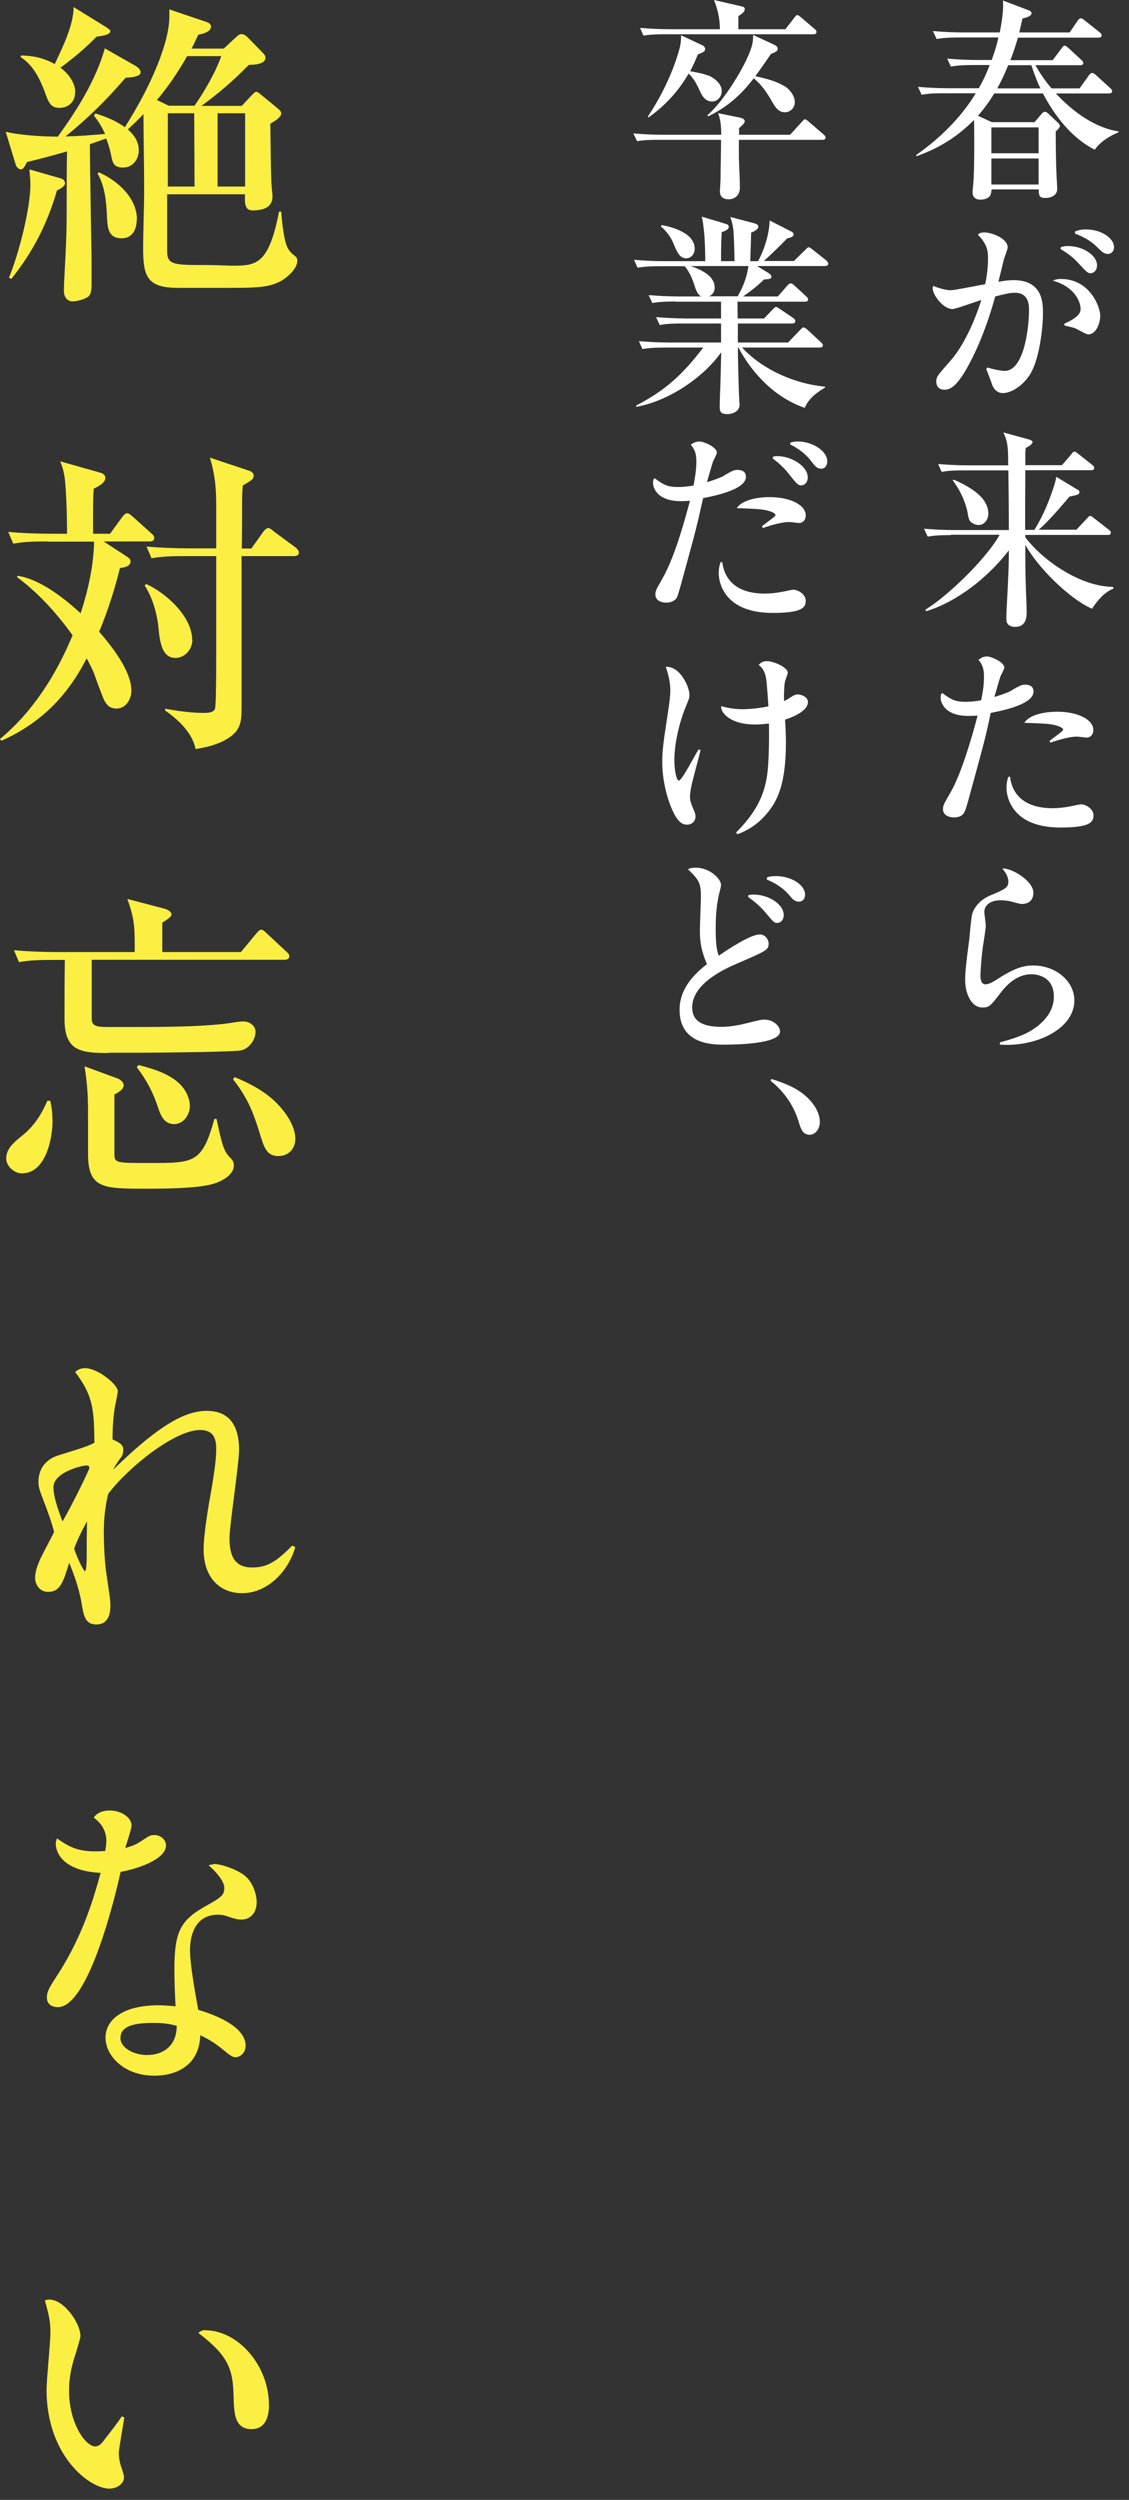 <svg width="89" height="197" viewBox="0 0 89 197" fill="none" xmlns="http://www.w3.org/2000/svg">
<rect x="0" y="0" width="89" height="197" fill="#333333" stroke="none"/>
<path d="M82.985 4.741L83.674 3.827C83.753 3.708 83.833 3.602 83.925 3.602C84.018 3.602 84.164 3.721 84.23 3.788L85.223 4.702C85.303 4.781 85.395 4.847 85.395 4.966C85.395 5.112 85.263 5.139 85.144 5.139H81.621C81.992 5.801 82.416 6.397 82.892 6.966H85.104L85.832 5.946C85.938 5.814 86.005 5.748 86.111 5.748C86.19 5.748 86.349 5.867 86.415 5.933L87.501 6.926C87.62 7.032 87.673 7.099 87.673 7.178C87.673 7.324 87.541 7.364 87.422 7.364H83.237C84.521 8.754 86.269 10.065 88.177 10.357V10.423C87.448 10.727 86.76 11.151 86.296 11.8C84.482 10.873 83.144 9.138 82.217 7.364H78.376C78.005 7.986 77.568 8.582 77.092 9.125L78.191 9.628H81.555L82.085 9.006C82.164 8.9 82.257 8.807 82.376 8.807C82.482 8.807 82.601 8.913 82.667 8.979L83.396 9.668C83.396 9.668 83.555 9.814 83.555 9.906C83.555 10.079 83.329 10.264 83.224 10.357C83.224 11.522 83.237 12.714 83.29 13.893C83.303 14.118 83.343 14.754 83.343 14.873C83.343 15.416 82.853 15.601 82.376 15.601C81.899 15.601 81.886 15.35 81.886 14.926H78.164C78.164 15.098 78.111 15.376 78.005 15.482C77.82 15.667 77.555 15.733 77.277 15.733C76.919 15.733 76.668 15.548 76.668 15.164C76.668 15.018 76.708 14.687 76.721 14.528C76.787 13.681 76.8 12.714 76.8 11.323C76.8 10.714 76.8 10.092 76.787 9.456C75.41 10.82 74.046 11.668 72.231 12.317V12.211C74.059 10.926 75.767 9.271 76.919 7.35H74.483C73.86 7.35 73.264 7.35 72.655 7.469L72.364 6.847C73.171 6.913 73.966 6.953 74.787 6.953H77.158C77.502 6.357 77.78 5.761 78.019 5.125H76.787C76.165 5.125 75.555 5.139 74.959 5.245L74.668 4.622C75.476 4.688 76.27 4.728 77.092 4.728H78.178C78.429 4.013 78.535 3.708 78.707 2.953H75.661C75.039 2.953 74.43 2.967 73.834 3.073L73.542 2.45C74.35 2.516 75.145 2.556 75.966 2.556H78.813C78.946 1.881 79.078 1.086 79.078 0.397C79.078 0.278 79.065 0.159 79.065 0.04L81.012 0.781C81.144 0.834 81.316 0.887 81.316 1.046C81.316 1.298 80.787 1.417 80.601 1.457C80.522 1.828 80.429 2.198 80.35 2.556H84.323L84.945 1.642C85.011 1.536 85.104 1.444 85.21 1.444C85.29 1.444 85.382 1.51 85.515 1.616L86.667 2.53C86.786 2.635 86.839 2.675 86.839 2.794C86.839 2.94 86.707 2.967 86.587 2.967H80.244C80.072 3.576 79.873 4.172 79.648 4.741H82.998H82.985ZM78.151 12.078H81.873V10.039H78.151V12.078ZM78.151 14.542H81.873V12.489H78.151V14.542ZM78.615 6.966H82.018C81.727 6.37 81.515 5.774 81.303 5.139H79.475C79.224 5.761 78.946 6.37 78.615 6.966Z" fill="white"/>
<path d="M77.847 28.964C78.403 29.136 78.986 29.229 79.197 29.229C80.707 29.229 81.118 25.918 81.118 24.421C81.118 24.077 81.118 23.071 80.005 23.071C79.542 23.071 79.091 23.203 78.456 23.362C78.257 24.064 77.661 26.196 76.641 28.222C75.502 30.5 74.906 30.712 74.443 30.712C74.059 30.712 73.807 30.474 73.807 30.076C73.807 29.679 73.926 29.573 74.906 28.448C76.27 26.938 77.184 24.236 77.356 23.64C76.999 23.746 75.33 24.355 75.092 24.355C74.35 24.355 73.529 23.243 73.529 22.739C73.529 22.66 73.542 22.594 73.555 22.528C73.754 22.607 74.443 22.872 74.946 22.872C75.224 22.872 76.747 22.567 77.661 22.395C77.727 22.09 77.886 21.296 77.886 20.382C77.886 19.892 77.886 19.296 77.092 18.502C77.145 18.435 77.251 18.316 77.582 18.316C78.217 18.316 79.436 18.806 79.436 19.495C79.436 19.64 79.197 20.236 79.158 20.369C79.078 20.66 78.774 21.945 78.707 22.21C79.065 22.143 79.449 22.077 79.899 22.077C82.217 22.077 82.217 23.905 82.217 24.686C82.217 25.918 81.926 28.236 81.263 29.401C80.72 30.328 79.767 30.977 79.065 30.977C78.429 30.977 78.217 30.368 78.178 30.222C78.058 29.891 77.847 29.295 77.74 29.083L77.833 28.977L77.847 28.964ZM83.899 25.507C85.117 24.978 85.183 24.58 85.183 24.329C85.183 23.878 84.826 22.634 82.998 22.117C83.144 22.051 83.276 21.985 83.634 21.985C85.912 21.985 86.733 24.183 86.733 24.885C86.733 25.401 86.442 26.355 85.779 26.355C85.607 26.355 84.799 25.852 84.627 25.825C84.508 25.799 84.111 25.693 83.939 25.666L83.886 25.521L83.899 25.507ZM83.634 19.468C83.753 19.442 83.899 19.389 84.177 19.389C85.395 19.389 86.481 20.131 86.481 20.912C86.481 21.269 86.256 21.534 85.965 21.534C85.753 21.534 85.674 21.455 85.011 20.74C84.508 20.183 84.031 19.892 83.594 19.614L83.647 19.468H83.634ZM84.76 18.237C84.972 18.157 85.197 18.078 85.607 18.078C86.773 18.078 87.819 18.74 87.819 19.482C87.819 19.813 87.594 20.011 87.342 20.011C87.011 20.011 86.839 19.813 86.508 19.495C85.952 18.925 85.276 18.607 84.746 18.409V18.25L84.76 18.237Z" fill="white"/>
<path d="M74.959 42.168C74.337 42.168 73.741 42.181 73.132 42.287L72.84 41.665C73.648 41.731 74.443 41.771 75.264 41.771H79.528C79.528 40.195 79.515 38.645 79.489 37.069H76.059C75.449 37.069 74.84 37.069 74.231 37.188L73.953 36.566C74.747 36.632 75.555 36.672 76.35 36.672H79.475C79.462 35.785 79.528 34.884 79.091 34.076L81.157 34.645C81.263 34.685 81.396 34.725 81.396 34.844C81.396 35.016 81.012 35.228 80.866 35.294C80.826 35.533 80.826 35.665 80.826 35.89V36.659H83.713L84.442 35.811C84.561 35.652 84.614 35.586 84.707 35.586C84.786 35.586 84.905 35.692 85.011 35.771L86.097 36.632C86.163 36.685 86.256 36.751 86.256 36.87C86.256 37.029 86.124 37.056 86.005 37.056H80.826C80.813 38.632 80.813 40.181 80.813 41.757H81.541C82.257 40.605 82.72 39.453 83.131 38.168C83.197 37.943 83.237 37.784 83.263 37.572L84.905 38.566C85.064 38.645 85.091 38.672 85.091 38.764C85.091 38.963 85.011 38.989 84.309 39.135C83.594 39.969 82.707 41.029 81.886 41.744H84.852L85.687 40.857C85.793 40.738 85.859 40.658 85.952 40.658C86.018 40.658 86.111 40.724 86.256 40.844L87.408 41.744C87.475 41.797 87.567 41.85 87.567 41.983C87.567 42.142 87.435 42.155 87.302 42.155H80.826V42.34C82.283 44.274 85.263 46.234 87.726 46.247L87.793 46.38C87.077 46.631 86.495 47.346 86.084 47.969C84.296 47.201 81.753 44.658 80.826 42.923C80.826 44.022 80.826 45.108 80.866 46.207C80.879 46.883 80.932 47.558 80.932 48.234C80.932 48.909 80.734 49.399 80.018 49.399C79.714 49.399 79.33 49.28 79.33 48.803C79.33 48.022 79.449 46.472 79.475 45.572C79.515 44.843 79.528 44.102 79.528 43.373C77.939 45.439 75.516 47.399 73.013 48.167L72.946 48.048C74.734 46.962 77.807 43.969 78.8 42.142H74.959V42.168ZM77.317 39.135C77.688 39.519 77.913 39.996 77.913 40.473C77.913 40.91 77.621 41.373 77.144 41.373C76.919 41.373 76.721 41.267 76.549 41.148C76.376 41.029 76.31 40.645 76.284 40.433C76.085 39.453 75.688 38.645 75.105 37.85L75.171 37.797C75.9 38.102 76.774 38.566 77.317 39.135Z" fill="white"/>
<path d="M79.74 54.405C80.376 54.034 80.535 53.955 80.813 53.955C81.144 53.955 81.475 54.074 81.475 54.498C81.475 55.412 79.489 55.915 78.098 56.18C77.714 58.047 77.515 58.749 76.575 62.179C76.151 63.755 76.098 63.901 75.953 64.113C75.86 64.258 75.608 64.417 75.224 64.417C74.721 64.417 74.337 64.192 74.337 63.769C74.337 63.477 74.403 63.358 74.933 62.444C75.78 60.961 76.562 58.299 77.065 56.392C76.853 56.405 76.575 56.418 76.337 56.418C74.575 56.418 74.151 55.465 74.151 54.961C74.151 54.763 74.191 54.697 74.271 54.604C75.012 55.173 75.37 55.306 76.111 55.306C76.588 55.306 76.959 55.253 77.343 55.187C77.462 54.63 77.568 54.048 77.568 53.306C77.568 52.63 77.409 52.326 77.131 51.995C77.264 51.902 77.475 51.73 77.807 51.73C78.138 51.73 79.171 52.18 79.171 52.604C79.171 52.723 78.932 53.173 78.879 53.266C78.76 53.597 78.522 54.485 78.389 54.922C79.078 54.723 79.581 54.511 79.74 54.418V54.405ZM79.621 61.199C79.793 62.682 80.839 63.689 82.972 63.689C83.475 63.689 83.925 63.636 84.455 63.53C84.548 63.517 85.091 63.384 85.223 63.384C85.594 63.384 86.203 63.742 86.203 64.258C86.203 64.815 85.872 65.212 83.594 65.212C79.674 65.212 79.343 62.682 79.343 62.087C79.343 61.676 79.422 61.411 79.489 61.212H79.647L79.621 61.199ZM82.733 58.392C82.879 58.259 83.515 57.809 83.647 57.69C83.74 57.61 83.806 57.557 83.806 57.491C83.806 57.398 83.515 57.133 82.521 57.041C82.243 57.014 81.237 56.974 80.747 56.961C81.184 56.286 82.415 56.087 83.329 56.087C85.038 56.087 86.19 56.736 86.19 57.531C86.19 57.915 85.925 58.127 85.673 58.127C85.554 58.127 85.025 58.047 84.905 58.047C84.336 58.047 83.475 58.286 82.813 58.524L82.733 58.392Z" fill="white"/>
<path d="M78.8 82.151C80.005 81.82 80.945 81.528 81.806 80.853C82.495 80.297 83.078 79.542 83.078 78.535C83.078 76.906 81.661 76.774 81.329 76.774C80.31 76.774 79.528 77.409 78.946 78.151C78.124 79.224 78.005 79.396 77.449 79.396C76.522 79.396 76.085 78.204 76.085 77.251C76.085 76.615 76.151 75.953 76.416 73.966C76.442 73.662 76.562 72.297 76.641 72.019C76.76 71.596 77.184 70.933 78.072 70.562C79.224 70.073 79.489 69.966 79.489 69.463C79.489 69.106 79.263 68.735 79.012 68.444C79.74 68.377 81.462 69.424 81.462 70.351C81.462 70.907 81.131 71.238 80.535 71.238C80.389 71.238 79.714 71.039 79.581 71.013C79.316 70.96 79.078 70.947 78.853 70.947C78.098 70.947 77.595 71.317 77.595 71.874C77.595 72.033 77.714 72.787 77.714 72.946C77.714 73.092 77.542 74.271 77.489 74.549C77.396 75.185 77.29 76.443 77.29 76.84C77.29 77.065 77.303 77.568 77.674 77.568C77.979 77.568 78.323 77.356 78.668 77.131C80.032 76.257 80.72 76.085 81.449 76.085C83.223 76.085 84.693 77.304 84.693 78.853C84.693 81.038 81.753 82.522 78.826 82.323V82.164L78.8 82.151Z" fill="white"/>
<path d="M56.59 8.913L58.339 9.271C58.497 9.31 58.709 9.377 58.709 9.575C58.709 9.734 58.352 9.999 58.259 10.118V10.621H62.285L63.186 9.628C63.345 9.456 63.371 9.403 63.45 9.403C63.53 9.403 63.636 9.482 63.768 9.602L64.907 10.582C64.987 10.648 65.079 10.741 65.079 10.833C65.079 10.992 64.947 11.019 64.828 11.019H58.246V12.118C58.246 13.019 58.325 13.906 58.325 14.806C58.325 15.35 57.954 15.707 57.425 15.707C57.041 15.707 56.749 15.508 56.749 15.098C56.749 14.965 56.802 14.33 56.802 14.065C56.802 13.045 56.842 12.039 56.842 11.019H52.048C51.425 11.019 50.829 11.019 50.22 11.125L49.929 10.515C50.737 10.582 51.531 10.621 52.352 10.621H56.855C56.855 10.065 56.815 9.416 56.603 8.913H56.59ZM61.914 2.304L62.59 1.43C62.722 1.245 62.775 1.192 62.855 1.192C62.921 1.192 62.987 1.232 63.172 1.391L64.192 2.265C64.272 2.331 64.364 2.397 64.364 2.516C64.364 2.675 64.232 2.702 64.113 2.702H52.551C51.942 2.702 51.333 2.702 50.723 2.808L50.459 2.198C51.253 2.265 52.048 2.304 52.856 2.304H56.749C56.749 1.497 56.59 0.768 56.286 0L58.405 0.49C58.63 0.543 58.709 0.569 58.709 0.728C58.709 0.914 58.55 1.046 58.206 1.271V2.304H61.914ZM55.835 5.933C56.312 6.158 56.895 6.595 56.895 7.165C56.895 7.602 56.577 7.999 56.14 7.999C55.637 7.999 55.372 7.615 55.187 7.205C54.961 6.701 54.696 6.172 54.286 5.801C53.452 7.218 52.458 8.304 51.121 9.257L51.068 9.191C52.127 7.602 53.054 5.708 53.557 3.867C53.663 3.496 53.69 3.192 53.69 2.781L55.359 3.563C55.478 3.616 55.584 3.735 55.584 3.867C55.584 4.053 55.451 4.119 55.014 4.291C54.829 4.741 54.63 5.192 54.405 5.615C54.829 5.695 55.438 5.787 55.822 5.96L55.835 5.933ZM61.795 6.754C62.219 6.993 62.656 7.536 62.656 8.039C62.656 8.516 62.298 8.847 61.861 8.847C61.332 8.847 61.053 8.357 60.828 7.946C60.458 7.297 59.994 6.622 59.411 6.172C58.431 7.469 57.319 8.449 55.835 9.165L55.756 9.085C57.027 8.026 58.815 5.139 59.239 3.721C59.345 3.39 59.371 3.126 59.371 2.755L61.053 3.536C61.186 3.602 61.305 3.695 61.305 3.841C61.305 4.013 61.186 4.092 60.775 4.251C60.365 4.847 59.968 5.43 59.544 5.999C60.312 6.185 61.12 6.357 61.795 6.768V6.754Z" fill="white"/>
<path d="M53.253 23.759C52.63 23.759 52.035 23.773 51.425 23.878L51.134 23.256C51.942 23.322 52.736 23.362 53.557 23.362H55.266C54.948 23.19 54.829 22.739 54.644 22.197C54.485 21.759 54.286 21.349 53.981 20.978H52.087C51.478 20.978 50.869 20.991 50.26 21.097L49.982 20.475C50.776 20.541 51.584 20.581 52.379 20.581H55.597C55.597 20.236 55.584 18.978 55.491 18.157C55.438 17.733 55.412 17.429 55.319 17.071L57.213 17.641C57.332 17.68 57.451 17.72 57.451 17.879C57.451 18.104 57.08 18.237 56.895 18.29C56.842 19.084 56.842 19.813 56.842 20.581H57.901C57.901 19.866 57.862 18.899 57.822 18.197C57.782 17.786 57.703 17.482 57.57 17.098L59.477 17.601C59.61 17.641 59.782 17.707 59.782 17.852C59.782 18.091 59.398 18.263 59.213 18.329C59.199 19.071 59.16 19.813 59.146 20.581H59.756C60.246 19.72 60.656 18.382 60.669 17.376L62.312 18.21C62.417 18.263 62.563 18.329 62.563 18.462C62.563 18.687 62.219 18.753 62.06 18.78C61.464 19.402 60.842 19.998 60.219 20.567H62.59L63.451 19.72C63.636 19.535 63.689 19.482 63.755 19.482C63.808 19.482 63.914 19.548 64.073 19.68L65.093 20.488C65.212 20.594 65.291 20.687 65.291 20.779C65.291 20.925 65.159 20.965 65.04 20.965H59.676L60.59 21.521C60.669 21.574 60.815 21.693 60.815 21.799C60.815 21.971 60.669 21.998 60.219 22.024C59.809 22.461 59.08 23.018 58.577 23.362H61.318L62.047 22.528C62.166 22.395 62.245 22.329 62.325 22.329C62.404 22.329 62.484 22.369 62.629 22.501L63.53 23.335C63.636 23.441 63.702 23.481 63.702 23.6C63.702 23.759 63.57 23.773 63.451 23.773H58.14C58.14 24.209 58.14 24.66 58.153 25.097H60.232L60.881 24.421C61.067 24.223 61.12 24.183 61.173 24.183C61.239 24.183 61.305 24.236 61.53 24.382L62.51 25.044C62.629 25.123 62.696 25.216 62.696 25.309C62.696 25.454 62.563 25.494 62.444 25.494H58.166V26.991H62.126L63.053 26.024C63.239 25.825 63.292 25.799 63.345 25.799C63.424 25.799 63.583 25.918 63.649 25.984L64.695 26.951C64.775 27.03 64.868 27.097 64.868 27.216C64.868 27.361 64.735 27.388 64.616 27.388H58.497C60.14 29.163 62.682 30.249 65.04 30.474V30.54C64.364 30.951 63.755 31.388 63.437 32.142C61.12 31.335 59.358 29.52 58.206 27.388H58.166C58.18 28.673 58.206 29.64 58.246 30.858C58.259 31.282 58.299 31.825 58.299 31.904C58.299 32.407 57.769 32.633 57.332 32.633C56.789 32.633 56.736 32.394 56.736 32.063C56.736 31.507 56.789 30.514 56.802 29.878C56.815 29.163 56.842 28.461 56.855 27.759C55.398 29.812 52.657 31.613 50.154 32.063V31.957C52.485 30.752 53.849 29.467 55.438 27.388H52.471C51.862 27.388 51.253 27.401 50.644 27.507L50.366 26.885C51.16 26.951 51.968 26.991 52.763 26.991H56.842V25.494H53.836C53.213 25.494 52.617 25.494 52.008 25.613L51.717 24.991C52.525 25.057 53.319 25.097 54.14 25.097H56.842V23.773H53.253V23.759ZM54.763 19.614C54.763 19.985 54.511 20.356 54.087 20.356C53.557 20.356 53.346 19.799 53.068 19.137C52.882 18.674 52.498 18.17 52.101 17.852L52.167 17.733C53.12 17.919 54.763 18.395 54.763 19.614ZM59.001 20.965H54.445C55.213 21.23 56.339 21.706 56.339 22.673C56.339 22.991 56.18 23.216 55.902 23.349H58.153C58.59 22.581 58.882 21.839 59.001 20.965Z" fill="white"/>
<path d="M57.067 37.48C57.703 37.109 57.862 37.029 58.14 37.029C58.431 37.029 58.802 37.122 58.802 37.572C58.802 38.486 56.816 38.989 55.425 39.254C54.922 41.532 54.842 41.824 53.902 45.254C53.478 46.83 53.399 47.029 53.319 47.148C53.173 47.359 52.842 47.492 52.551 47.492C52.114 47.492 51.664 47.32 51.664 46.843C51.664 46.552 51.73 46.459 52.26 45.519C53.266 43.731 54.061 40.672 54.392 39.466C54.18 39.48 53.902 39.493 53.663 39.493C51.902 39.493 51.478 38.539 51.478 38.036C51.478 37.837 51.518 37.771 51.597 37.678C52.339 38.248 52.697 38.38 53.438 38.38C53.915 38.38 54.286 38.327 54.67 38.261C54.776 37.705 54.895 37.056 54.895 36.367C54.895 35.718 54.763 35.427 54.458 35.043C54.59 34.95 54.802 34.791 55.147 34.791C55.491 34.791 56.511 35.242 56.511 35.665C56.511 35.758 56.299 36.195 56.219 36.341C56.1 36.672 55.862 37.559 55.73 37.996C56.405 37.798 56.908 37.586 57.08 37.493L57.067 37.48ZM56.935 44.287C57.12 45.77 58.153 46.777 60.285 46.777C60.762 46.777 61.226 46.724 61.769 46.618C61.861 46.605 62.404 46.472 62.537 46.472C62.908 46.472 63.517 46.83 63.517 47.346C63.517 47.903 63.186 48.3 60.908 48.3C57.027 48.3 56.657 45.823 56.657 45.174C56.657 44.764 56.736 44.499 56.802 44.3H56.961L56.935 44.287ZM60.06 41.479C60.206 41.347 60.842 40.897 60.974 40.777C61.067 40.698 61.133 40.645 61.133 40.579C61.133 40.486 60.842 40.221 59.848 40.129C59.57 40.102 58.484 40.049 58.074 40.049C58.511 39.387 59.729 39.175 60.656 39.175C62.365 39.175 63.517 39.824 63.517 40.618C63.517 41.003 63.252 41.215 63 41.215C62.881 41.215 62.351 41.135 62.232 41.135C61.663 41.135 60.802 41.373 60.14 41.612L60.06 41.479ZM60.934 35.983C61.027 35.97 61.133 35.944 61.265 35.944C62.404 35.944 63.676 36.738 63.676 37.625C63.676 37.996 63.437 38.248 63.159 38.248C62.934 38.248 62.828 38.168 62.219 37.387C61.702 36.725 61.199 36.341 60.908 36.129L60.961 35.983H60.934ZM62.325 34.884C62.457 34.831 62.616 34.791 62.894 34.791C64.02 34.791 65.212 35.52 65.212 36.354C65.212 36.712 65.013 36.937 64.735 36.937C64.391 36.937 64.219 36.698 63.927 36.314C63.583 35.877 63.12 35.44 62.285 35.016L62.312 34.871L62.325 34.884Z" fill="white"/>
<path d="M55.226 59.107C55.147 59.491 54.67 61.212 54.59 61.57C54.498 61.928 54.392 62.444 54.392 62.802C54.392 63.08 54.445 63.252 54.696 63.848C54.763 63.994 54.829 64.179 54.829 64.338C54.829 64.709 54.551 64.987 54.167 64.987C53.782 64.987 53.319 64.815 52.749 63.199C52.312 61.928 52.206 60.815 52.206 60.034C52.206 59.199 52.286 58.537 52.617 56.405C52.816 55.081 52.842 54.75 52.842 54.405C52.842 53.995 52.776 53.386 52.485 52.551C53.597 52.472 54.352 54.114 54.352 54.776C54.352 54.975 54.325 55.067 54.021 55.783C53.425 57.306 53.16 58.842 53.16 59.888C53.16 60.842 53.359 61.517 53.504 61.517C53.769 61.517 54.802 59.451 55.067 59.067L55.213 59.093L55.226 59.107ZM58.02 65.609C60.1 63.543 60.457 61.888 60.563 60.153C60.656 58.603 60.616 57.12 60.616 57.014C60.378 57.041 60.02 57.094 59.544 57.094C57.398 57.094 56.776 56.034 56.855 55.65C57.477 55.822 57.994 55.889 58.55 55.889C59.04 55.889 59.822 55.822 60.577 55.663C60.457 53.928 60.418 53.372 60.298 53.081C60.166 52.71 59.994 52.551 59.808 52.405C59.928 52.273 60.073 52.101 60.471 52.101C60.987 52.101 62.1 52.591 62.1 53.015C62.1 53.147 61.888 53.597 61.861 53.809C61.795 54.312 61.795 55.028 61.808 55.253C62.047 55.12 62.1 55.107 62.232 55.014C62.576 54.776 62.722 54.723 62.881 54.723C63.172 54.723 63.689 54.922 63.689 55.319C63.689 56.021 62.563 56.484 61.888 56.71C61.941 57.597 61.954 58.021 61.954 58.498C61.954 61.676 61.331 63 60.59 63.941C60.325 64.272 59.557 65.239 58.127 65.742L58.034 65.609H58.02Z" fill="white"/>
<path d="M59.875 73.635C60.312 73.635 60.59 74.019 60.59 74.35C60.59 74.853 60.458 74.92 58.087 75.939C57.239 76.31 54.564 77.463 54.564 79.396C54.564 80.469 55.385 80.919 56.868 80.919C57.345 80.919 57.955 80.853 58.67 80.681C59.862 80.389 59.981 80.35 60.259 80.35C60.974 80.35 61.49 80.866 61.49 81.29C61.49 82.257 58.113 82.323 57.067 82.323C56.219 82.323 53.571 82.323 53.571 79.582C53.571 77.86 54.789 76.708 55.73 75.979C55.451 75.304 55.173 74.628 55.173 73.331C55.173 72.907 55.253 71.052 55.253 70.682C55.253 69.702 55.173 69.371 54.233 68.51C54.352 68.444 54.458 68.377 54.842 68.377C55.955 68.377 56.842 69.265 56.842 69.741C56.842 69.887 56.657 70.536 56.63 70.695C56.537 71.185 56.418 71.9 56.418 73.185C56.418 74.602 56.537 74.959 56.657 75.317C57.491 74.734 59.186 73.648 59.835 73.648L59.875 73.635ZM59.001 70.536C59.093 70.523 59.213 70.496 59.411 70.496C60.577 70.496 61.782 71.251 61.782 72.112C61.782 72.483 61.544 72.734 61.265 72.734C61.04 72.734 60.961 72.655 60.312 71.874C60.047 71.569 59.65 71.159 58.974 70.682L59.001 70.523V70.536ZM60.471 69.145C60.63 69.079 60.802 69.04 61.173 69.04C62.365 69.04 63.464 69.728 63.464 70.496C63.464 70.801 63.305 71.053 62.974 71.053C62.643 71.053 62.471 70.854 62.166 70.483C61.57 69.808 60.815 69.463 60.458 69.318V69.159L60.471 69.145Z" fill="white"/>
<path d="M60.802 85.025C62.02 85.409 63.199 85.872 64.02 86.905C64.378 87.356 64.629 87.859 64.629 88.442C64.629 88.892 64.325 89.422 63.821 89.422C63.318 89.422 63.146 89.037 62.961 88.402C62.576 87.117 61.795 86.005 60.749 85.17L60.815 85.011L60.802 85.025Z" fill="white"/>
<path d="M5.787 23.759C5.284 23.759 5.033 23.402 5.033 22.898C5.033 22.475 5.178 19.971 5.205 19.243C5.258 18.038 5.258 16.846 5.258 15.641C5.258 14.436 5.258 13.178 5.284 11.933C4.225 12.237 3.192 12.515 2.132 12.767C1.907 13.191 1.828 13.35 1.629 13.35C1.457 13.35 1.271 13.124 1.232 12.952L0.45 10.383C1.589 10.661 3.377 10.767 4.556 10.767C6.013 8.754 7.562 6.33 8.264 3.814L10.688 5.192C10.86 5.297 11.085 5.47 11.085 5.695C11.085 6.079 10.158 6.119 9.906 6.119C8.37 7.907 6.979 9.271 5.165 10.754C6.198 10.727 7.231 10.648 8.29 10.555C8.012 9.999 7.814 9.615 7.403 9.112L7.522 8.94C8.33 9.191 9.165 9.522 9.84 10.025C11.932 6.754 13.35 3.324 13.35 1.324V0.742L16.329 1.748C16.475 1.801 16.634 1.92 16.634 2.079C16.634 2.53 15.972 2.662 15.627 2.741C15.455 3.099 15.296 3.47 15.098 3.827H17.64L18.568 2.967C18.674 2.861 18.872 2.688 19.018 2.688C19.19 2.688 19.349 2.768 19.495 2.914L20.753 4.198C20.859 4.304 20.925 4.423 20.925 4.556C20.925 4.953 20.369 5.112 19.614 5.112C18.382 6.37 17.323 7.284 15.879 8.344H19.058L19.812 7.536C20.038 7.311 20.117 7.231 20.21 7.231C20.302 7.231 20.461 7.364 20.634 7.509L21.892 8.542C22.038 8.661 22.17 8.794 22.17 8.94C22.17 9.244 21.561 9.615 21.309 9.747C21.335 11.059 21.335 13.681 21.428 14.886C21.455 15.085 21.481 15.283 21.481 15.495C21.481 16.383 20.673 16.581 19.919 16.581C19.336 16.581 19.309 16.078 19.309 15.694V15.31H13.177V19.773C13.177 20.779 13.562 20.885 15.747 20.885H16.329C17.031 20.885 17.998 20.938 18.369 20.938C20.236 20.938 21.19 20.806 21.998 16.674H22.17C22.223 17.402 22.316 18.343 22.501 19.044C22.62 19.521 22.806 19.826 23.137 20.078C23.415 20.276 23.441 20.409 23.441 20.528C23.441 21.203 22.58 21.932 22.024 22.21C21.11 22.66 20.157 22.686 17.839 22.686H14.052C11.681 22.686 11.284 21.879 11.284 19.64C11.284 18.051 11.363 16.462 11.363 14.873C11.363 12.913 11.31 10.966 11.31 8.992C10.913 9.416 10.476 9.827 10.078 10.198C10.582 10.648 10.939 11.151 10.939 11.84C10.939 12.568 10.462 13.204 9.708 13.204C9.072 13.204 8.926 12.926 8.82 12.529C8.701 11.919 8.595 11.496 8.37 10.913L7.085 11.363C7.112 14.674 7.165 17.111 7.218 20.422V22.461C7.218 22.713 7.191 23.163 6.993 23.349C6.714 23.574 6.105 23.746 5.761 23.746L5.787 23.759ZM0.702 21.892C1.457 20.078 2.397 16.475 2.397 14.528C2.397 14.144 2.344 13.747 2.318 13.35L4.768 14.052C4.966 14.105 5.125 14.224 5.125 14.449C5.125 14.674 4.741 14.899 4.49 15.005C3.735 17.627 2.596 19.866 0.887 21.985L0.715 21.879L0.702 21.892ZM5.92 7.297C5.92 8.026 5.39 8.502 4.688 8.502C3.986 8.502 3.827 8.079 3.509 7.191C3.152 6.251 2.649 5.152 1.616 4.49L1.669 4.37C2.675 4.397 3.43 4.569 4.317 5.046C4.927 3.735 5.801 2 5.801 0.556L8.251 2.066C8.449 2.185 8.701 2.344 8.701 2.463C8.701 2.768 7.84 2.861 7.615 2.887C6.728 3.801 5.801 4.569 4.768 5.337C5.377 5.788 5.933 6.503 5.933 7.284L5.92 7.297ZM10.78 17.296C10.78 18.051 10.449 18.78 9.602 18.78C8.516 18.78 8.463 17.972 8.423 16.859C8.37 15.773 8.251 14.674 7.695 13.681L7.774 13.575C9.204 14.184 10.793 15.561 10.793 17.283L10.78 17.296ZM15.336 8.33C16.104 7.218 16.992 5.708 17.442 4.423H14.753C14.052 5.655 13.27 6.821 12.37 7.88L13.297 8.33H15.323H15.336ZM13.23 14.7H15.336L15.31 8.926H13.23V14.7ZM19.323 14.7V8.926H17.151V14.7H19.323Z" fill="#FAEF42"/>
<path d="M3.774 42.671C2.861 42.671 1.96 42.671 1.046 42.843L0.649 41.916C1.828 42.022 3.046 42.062 4.225 42.062H5.284C5.284 41.003 5.258 39.387 5.139 38.023C5.086 37.361 4.94 36.791 4.741 36.354L7.973 37.268C8.118 37.321 8.304 37.44 8.304 37.652C8.304 38.076 7.695 38.354 7.39 38.513C7.337 39.148 7.337 39.744 7.337 40.354V42.062H8.675L9.628 40.751C9.734 40.632 9.853 40.446 10.025 40.446C10.158 40.446 10.33 40.592 10.476 40.724L11.906 42.009C12.052 42.128 12.158 42.234 12.158 42.393C12.158 42.671 11.88 42.671 11.707 42.671H8.171L10.065 43.903C10.211 44.009 10.29 44.102 10.29 44.234C10.29 44.592 9.906 44.711 9.456 44.764C9.032 46.472 8.502 48.141 7.814 49.783C8.794 50.896 10.357 52.882 10.357 54.419C10.357 55.094 9.933 55.836 9.191 55.836C8.635 55.836 8.33 55.557 8.052 54.803C7.907 54.379 7.695 53.902 7.496 53.293C7.324 52.789 7.072 52.339 6.834 51.876C5.297 54.882 3.205 56.988 0.106 58.378L0 58.233C2.596 56.087 4.437 53.16 5.721 50.061C4.49 48.353 3.046 46.737 1.338 45.479L1.391 45.373C3.178 45.651 5.046 47.134 6.357 48.326C6.94 46.538 7.39 44.539 7.416 42.684H3.735L3.774 42.671ZM15.164 50.432C15.164 51.16 14.581 51.849 13.826 51.849C12.793 51.849 12.595 50.644 12.489 49.426C12.383 48.366 12.012 47.055 11.403 46.141L11.522 46.022C13.085 46.724 15.151 48.591 15.151 50.432H15.164ZM19.813 43.227L20.766 41.89C20.846 41.784 21.018 41.612 21.15 41.612C21.283 41.612 21.481 41.784 21.601 41.89L23.309 43.148C23.428 43.254 23.561 43.373 23.561 43.545C23.561 43.77 23.362 43.824 23.177 43.824H19.044V55.624C19.044 56.802 19.018 57.544 17.959 58.193C17.204 58.67 16.29 58.895 15.416 59.027C15.164 57.743 14.052 56.71 13.019 55.995V55.849C13.972 56.021 15.032 56.18 16.025 56.18C16.303 56.18 16.806 56.18 16.939 55.875C17.018 55.703 17.045 54.14 17.045 51.306V43.824H14.674C13.774 43.824 12.86 43.824 11.946 43.996L11.549 43.069C12.727 43.175 13.946 43.214 15.124 43.214H17.045V39.917C17.045 38.526 16.965 37.427 16.541 36.063L19.64 37.096C19.813 37.149 19.998 37.268 19.998 37.48C19.998 37.758 19.799 37.877 19.137 38.261C19.084 38.817 19.084 39.321 19.084 39.85C19.084 40.989 19.084 42.089 19.058 43.227H19.813Z" fill="#FAEF42"/>
<path d="M4.145 88.283C4.145 89.713 3.616 92.468 1.722 92.468C1.139 92.468 0.49 91.911 0.49 91.302C0.49 90.574 0.993 90.097 1.722 89.514C2.675 88.759 3.258 87.846 3.735 86.746H3.96C4.092 87.329 4.132 87.687 4.132 88.283H4.145ZM8.542 82.985C6.277 82.985 5.086 82.786 5.086 80.283C5.086 78.721 5.086 77.184 5.112 75.648H4.225C3.311 75.648 2.41 75.648 1.497 75.82L1.099 74.88C2.278 74.986 3.496 75.026 4.675 75.026H10.621C10.621 73.105 10.621 72.456 10.039 70.841L13.018 71.622C13.27 71.701 13.522 71.874 13.522 72.072C13.522 72.178 13.35 72.377 12.793 72.708V75.026H18.991L20.197 73.569C20.369 73.37 20.475 73.264 20.594 73.264C20.7 73.264 20.819 73.344 21.018 73.542L22.554 74.973C22.726 75.118 22.806 75.224 22.806 75.357C22.806 75.582 22.607 75.635 22.408 75.635H7.231V80.204C7.231 80.734 7.377 80.932 8.396 80.932H10.515C12.714 80.932 16.488 80.932 18.581 80.548C18.753 80.522 19.005 80.495 19.19 80.495C19.667 80.495 20.144 80.826 20.144 81.303C20.144 81.979 19.587 82.694 18.939 82.786C18.329 82.892 12.939 82.959 10.873 82.959H8.555L8.542 82.985ZM9.244 84.972C9.324 84.998 9.747 85.197 9.747 85.528C9.747 85.859 9.297 86.111 9.019 86.256V90.892C9.019 91.567 9.072 91.647 11.005 91.647H12.237C14.383 91.647 15.363 91.594 16.065 90.415C16.369 89.912 16.621 89.183 16.899 88.177H17.071C17.574 90.574 17.707 90.799 18.237 91.329C18.382 91.474 18.435 91.66 18.435 91.832C18.435 92.64 17.376 93.143 16.727 93.315C15.416 93.673 12.82 93.673 11.403 93.673C8.105 93.673 6.94 93.646 6.94 90.918V88.349C6.94 86.68 6.94 85.727 6.662 84.031L9.231 84.972H9.244ZM13.826 85.131C14.462 85.581 14.965 86.362 14.965 87.17C14.965 87.846 14.462 88.587 13.734 88.587C12.952 88.587 12.674 87.925 12.476 87.329C12.078 86.097 11.562 85.131 10.78 84.098L10.913 83.925C11.972 84.204 12.952 84.482 13.84 85.131H13.826ZM21.852 86.971C22.514 87.647 23.282 88.733 23.282 89.739C23.282 90.521 22.753 91.103 21.945 91.103C21.005 91.103 20.806 90.402 20.462 89.263C19.932 87.554 19.482 86.468 18.369 85.051L18.501 84.879C19.707 85.382 20.925 86.018 21.852 86.971Z" fill="#FAEF42"/>
<path d="M23.269 121.935C22.779 123.723 21.163 125.55 19.084 125.55C17.429 125.55 16.051 124.438 16.051 122.081C16.051 120.889 16.462 118.478 16.7 117.194C16.819 116.399 17.044 115.207 17.044 114.174C17.044 113.274 16.78 112.691 15.76 112.691C13.8 112.691 10.158 115.578 8.529 117.723C8.357 118.452 8.184 119.419 8.184 120.703C8.184 121.895 8.277 123.365 8.383 123.974C8.648 125.842 8.701 126.04 8.701 126.517C8.701 126.928 8.675 128.014 7.589 128.014C6.714 128.014 6.595 127.338 6.423 126.292C6.211 125.06 5.748 123.869 5.456 123.14C4.993 124.663 4.754 125.445 3.788 125.445C3.112 125.445 2.768 124.862 2.768 124.332C2.768 123.63 3.178 122.836 3.443 122.319C3.708 121.789 4.238 120.822 4.264 120.717C4.092 120.068 3.947 119.631 3.615 118.73C3.112 117.406 3.033 117.26 3.033 116.77C3.033 116.306 3.152 115.154 4.595 114.691C6.529 114.081 6.741 114.042 7.443 113.697C7.416 111.115 7.35 109.976 5.92 108.122C6.092 107.976 6.304 107.817 6.714 107.817C7.708 107.817 9.284 109.115 9.284 109.618C9.284 109.857 9.045 110.876 9.019 111.102C8.873 112.267 8.873 112.81 8.873 113.432C9.549 113.724 9.721 113.922 9.721 114.254C9.721 114.452 9.655 114.717 9.549 114.836C9.31 115.154 9.085 115.472 8.939 115.803C9.403 115.34 10.423 114.399 10.661 114.201C13.257 111.923 14.899 111.181 16.303 111.181C18.342 111.181 18.846 112.717 18.846 114.24C18.846 115.353 18.091 120.213 18.091 121.207C18.091 122.531 18.435 123.524 19.879 123.524C21.044 123.524 21.773 123.087 23.031 121.802L23.243 121.895L23.269 121.935ZM7.046 115.684C7.046 115.485 6.873 115.485 6.807 115.485C6.476 115.485 4.211 116.015 4.211 117.207C4.211 117.909 4.542 118.876 4.927 119.895C5.748 118.492 7.046 115.803 7.046 115.684ZM5.84 122.028C6.079 122.796 6.609 123.816 6.688 123.816C6.834 123.816 6.834 122.822 6.834 122.65C6.834 121.418 6.834 121.273 6.86 119.895C6.277 120.915 5.893 121.882 5.854 122.028H5.84Z" fill="#FAEF42"/>
<path d="M11.469 144.873C11.707 144.701 11.88 144.608 12.171 144.608C12.635 144.608 13.085 144.953 13.085 145.429C13.085 146.595 10.569 147.336 9.509 147.509C8.979 149.932 6.913 158.17 4.569 158.17C4.079 158.17 3.695 157.931 3.695 157.415C3.695 156.898 3.96 156.514 4.569 155.574C6.622 152.395 7.443 149.349 7.933 147.588C4.861 147.442 4.397 145.893 4.397 145.31C4.397 145.111 4.45 144.992 4.49 144.873C5.576 145.628 6.278 146.012 8.291 145.866C8.344 145.575 8.383 145.337 8.383 145.072C8.383 144.052 7.734 143.496 7.39 143.231C7.774 142.675 8.476 142.675 8.648 142.675C9.496 142.675 10.37 143.178 10.37 143.867C10.37 144.158 9.933 145.363 9.88 145.628C10.661 145.403 10.807 145.31 11.456 144.873H11.469ZM16.846 146.886C17.257 146.886 18.197 147.124 19.018 147.614C20.064 148.224 20.236 149.548 20.236 149.866C20.236 150.859 19.627 151.27 19.044 151.27C18.7 151.27 18.515 151.204 18.051 151.058C17.733 150.939 17.495 150.886 17.177 150.886C15.588 150.886 14.979 152.197 14.979 153.667C14.979 154.779 15.336 156.766 15.628 158.382C16.396 158.62 19.349 159.521 19.362 161.203C19.362 161.759 18.952 162.116 18.568 162.116C18.329 162.116 18.223 162.05 17.363 161.348C16.74 160.858 16.316 160.646 15.787 160.381C15.72 162.752 13.919 163.573 12.171 163.573C9.694 163.573 8.317 161.931 8.317 160.58C8.317 159.123 9.747 158.024 12.502 158.024C13.032 158.024 13.442 158.077 13.84 158.104C13.787 157.163 13.747 156.143 13.747 155.203C13.747 152.25 14.211 151.336 16.184 150.224C17.389 149.548 17.68 149.376 17.68 148.78C17.68 148.105 16.714 147.23 16.449 146.992C16.594 146.939 16.661 146.926 16.833 146.926L16.846 146.886ZM12.065 159.415C10.754 159.415 9.496 159.587 9.496 160.607C9.496 161.401 10.582 161.944 11.575 161.944C12.952 161.944 13.932 161.15 13.932 159.64C13.469 159.521 13.032 159.415 12.065 159.415Z" fill="#FAEF42"/>
<path d="M9.8 190.524C9.734 190.908 9.363 193.067 9.363 193.305C9.363 193.517 9.416 194.007 9.536 194.338C9.681 194.749 9.774 195.08 9.774 195.226C9.774 195.689 9.284 196.113 8.608 196.113C7.085 196.113 3.669 193.557 3.669 188.312C3.669 187.584 3.986 184.445 3.973 183.783C3.973 182.803 3.801 182.247 3.536 181.28C3.629 181.253 3.735 181.214 3.88 181.214C5.072 181.214 6.344 183.108 6.344 184.101C6.344 184.273 5.986 185.386 5.973 185.452C5.615 186.511 5.443 187.412 5.443 188.405C5.443 190.948 6.728 192.789 7.522 192.789C7.787 192.789 8.013 192.577 8.291 192.18C8.794 191.531 9.257 190.948 9.602 190.418L9.8 190.511V190.524ZM16.197 183.637C18.713 183.637 21.203 186.352 21.203 189.544C21.203 190.604 20.819 191.425 19.852 191.425C18.475 191.425 18.449 190.193 18.409 188.736C18.356 186.71 17.998 185.637 15.641 183.849C15.787 183.704 15.932 183.624 16.197 183.624V183.637Z" fill="#FAEF42"/>
</svg>
